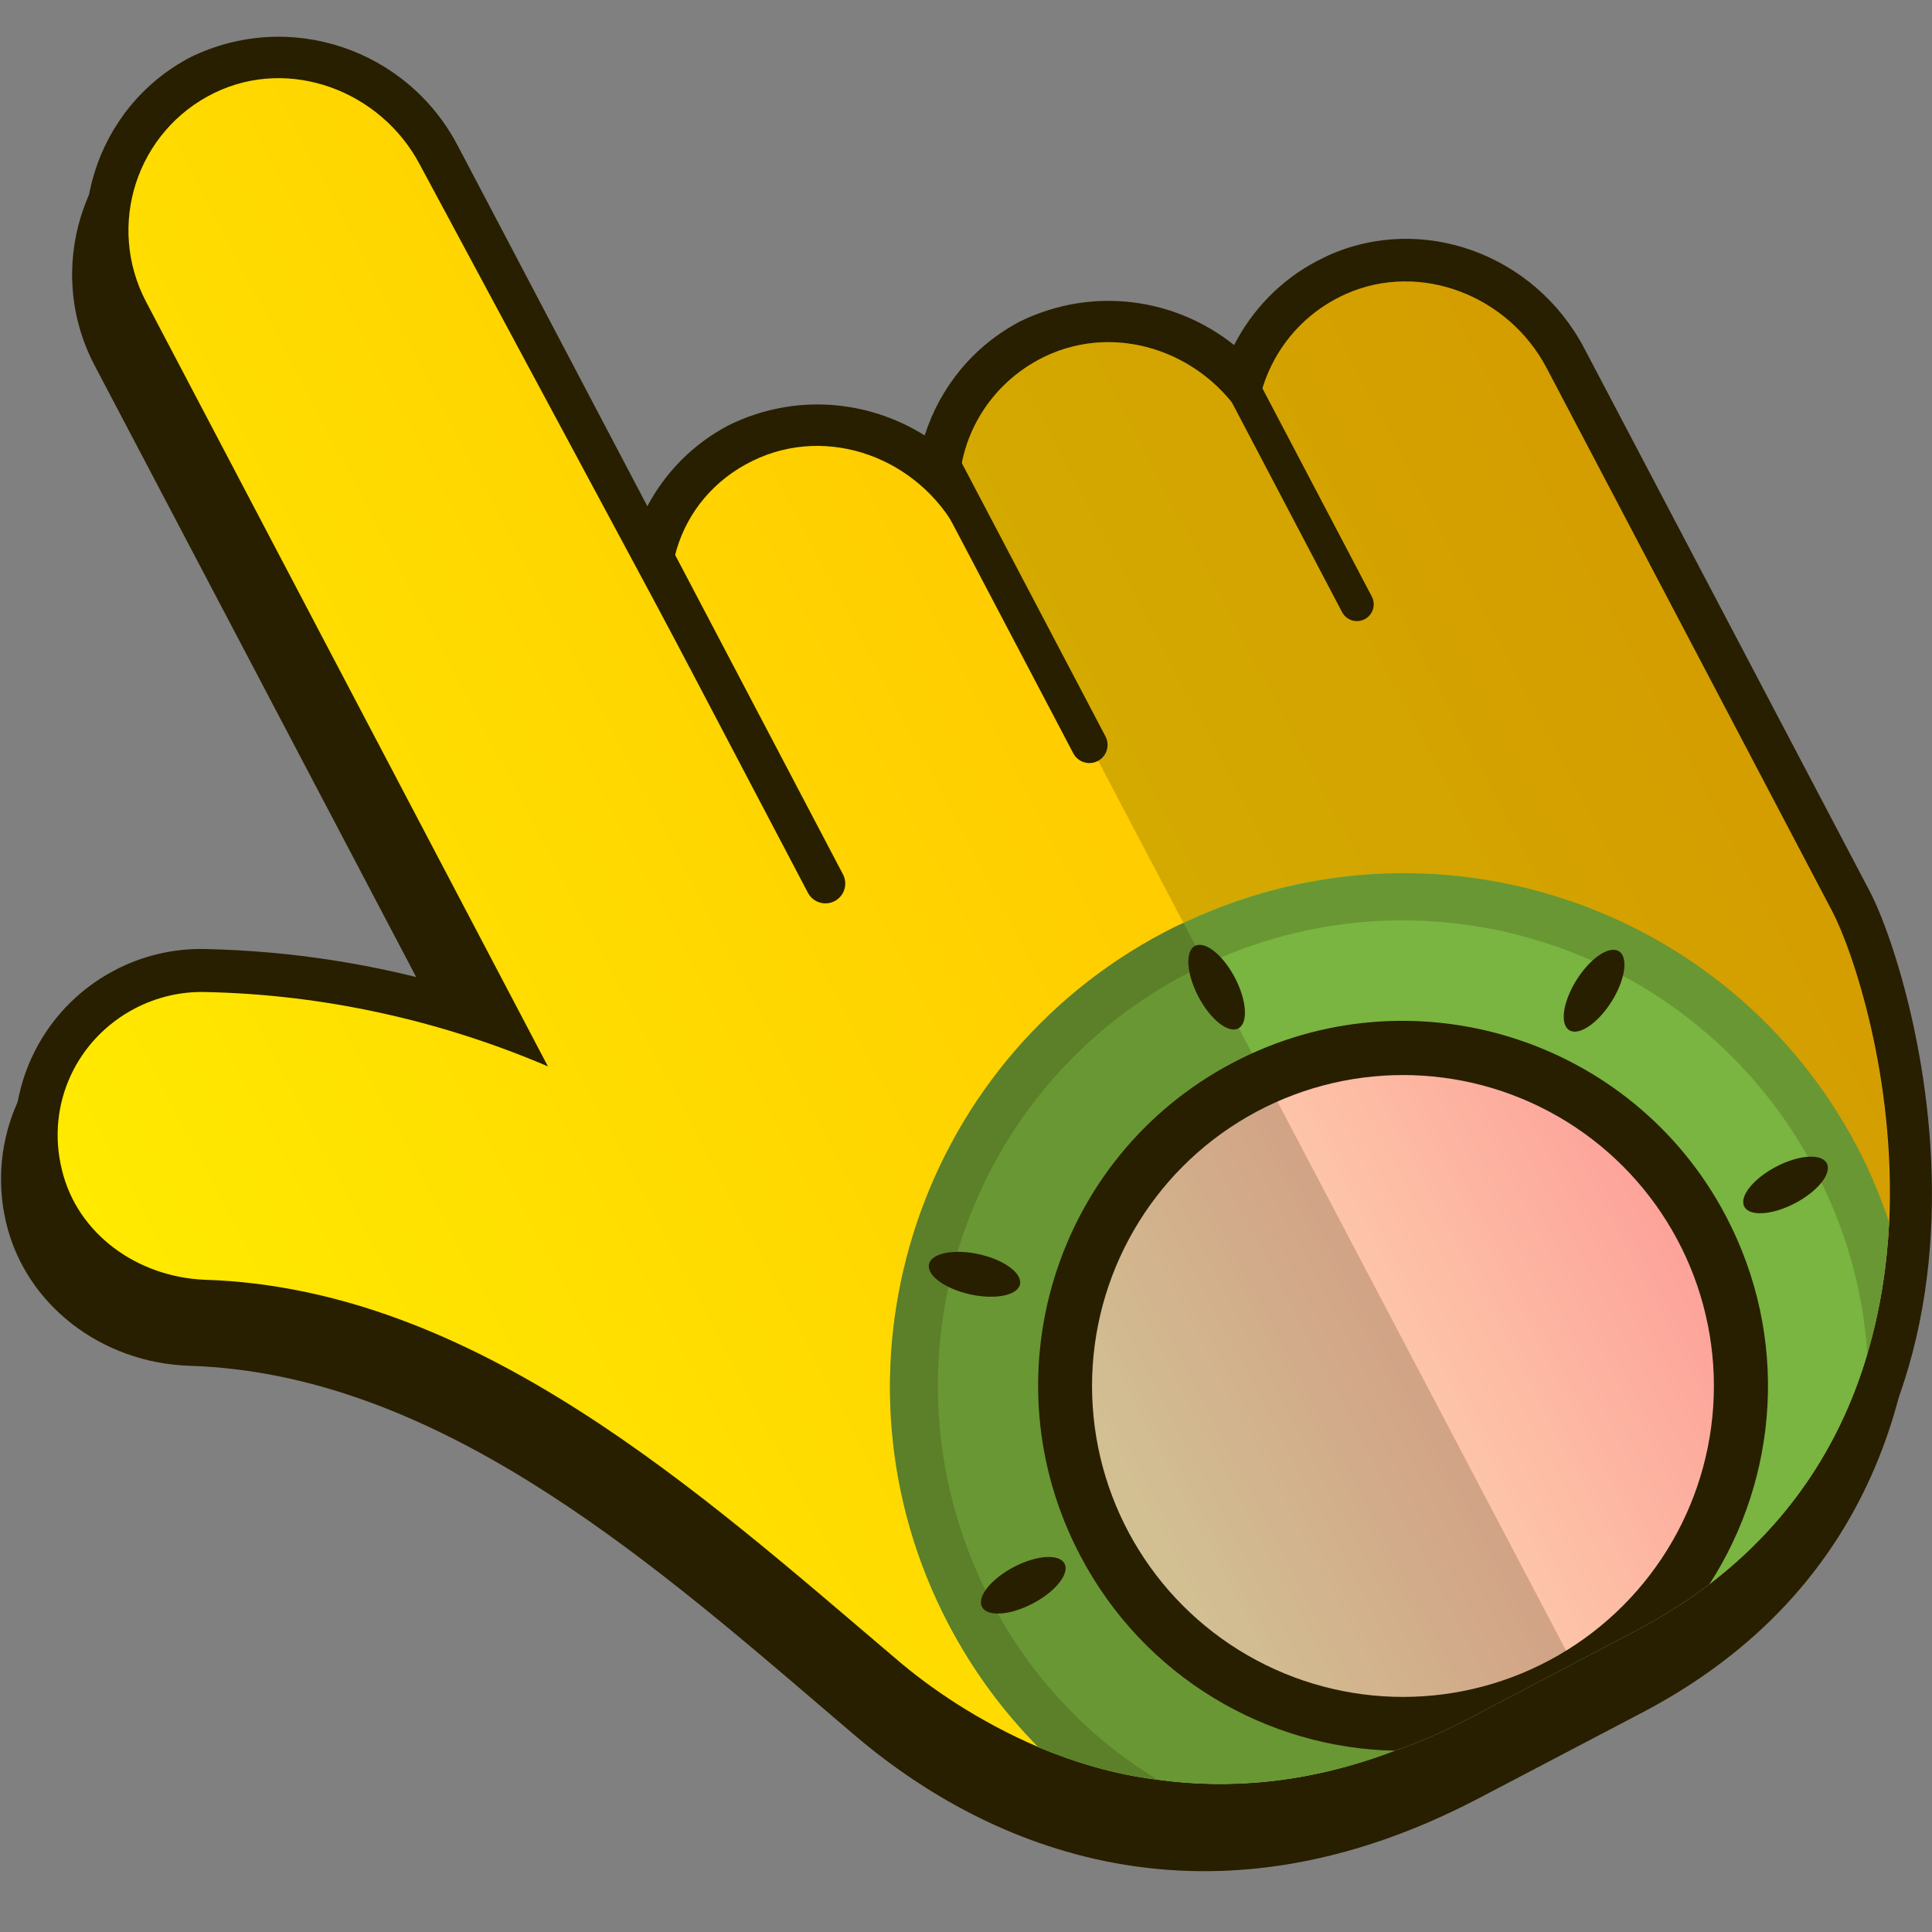 <?xml version="1.0" encoding="utf-8"?>
<!-- Generator: Adobe Illustrator 25.2.1, SVG Export Plug-In . SVG Version: 6.00 Build 0)  -->
<svg version="1.1" id="Слой_1" xmlns="http://www.w3.org/2000/svg" xmlns:xlink="http://www.w3.org/1999/xlink" x="0px" y="0px"
	 viewBox="0 0 1024 1024" style="enable-background:new 0 0 1024 1024;" xml:space="preserve">
<rect x="0" y="0" width="1024" height="1024" fill="#808080" stroke="none"/>
<style type="text/css">
	.st0{fill:#281F00;}
	.st1{fill:url(#SVGID_1_);}
	.st2{fill:none;stroke:#281F00;stroke-width:20.998;stroke-linecap:round;stroke-linejoin:round;stroke-miterlimit:10;}
	.st3{fill:none;stroke:#281F00;stroke-width:19.271;stroke-linecap:round;stroke-linejoin:round;stroke-miterlimit:10;}
	.st4{fill:none;stroke:#281F00;stroke-width:17.791;stroke-linecap:round;stroke-linejoin:round;stroke-miterlimit:10;}
	.st5{opacity:0.2;fill:#281F00;}
	.st6{fill:#79B540;}
	.st7{fill:url(#SVGID_2_);}
</style>
<g>
	<path class="st0" d="M791.4,929.9c-157.4,82.8-275,14.8-331.1-33.1l-15.7-13.4C347,799.7,236.4,704.9,107.7,700.9
		c-46.9-1.5-86.9-32.5-97.2-75.6c-10.6-44.3,10-89.9,50.2-111c14.8-7.8,31.4-11.7,48.1-11.3c45.6,1,90.6,8,134.3,21L57.3,170.5
		C30.7,119.9,50.2,57,100.8,30.4c52.7-25.8,115-4.2,141.7,46.6l100.6,191.3c9.5-17.8,24.1-33,43.3-43c34.7-17,73.6-13.4,103.7,5.5
		c8-25.1,25.4-47.2,50.5-60.4c38.6-18.9,82.4-12.4,113.5,12.5c9.6-18.7,24.7-34.5,44-44.6l5.9-2.9c49.8-22.4,109.4-0.8,135.7,49.2
		L991,472.4c23.9,45.4,100.3,299.9-113.3,412.2L791.4,929.9z"/>
	<path class="st0" d="M784.2,952.9c-157.4,82.8-275,14.8-331.1-33.1l-15.7-13.4C339.8,822.8,229.2,728,100.5,723.9
		c-46.9-1.5-86.9-32.5-97.2-75.6c-10.6-44.3,10-89.9,50.2-111c14.8-7.8,31.4-11.7,48.1-11.3c45.6,1,90.6,8,134.3,21L50.1,193.6
		C23.5,142.9,43.1,80,93.7,53.4c52.7-25.8,115-4.2,141.7,46.6L336,291.3c9.5-17.8,24.1-33,43.3-43c34.7-17,73.6-13.4,103.7,5.5
		c8-25.1,25.4-47.2,50.5-60.4C572,174.5,615.8,181,647,205.8c9.6-18.7,24.7-34.5,44-44.6l5.9-2.9c49.8-22.4,109.4-0.8,135.7,49.2
		l151.3,287.9c23.9,45.4,100.3,299.9-113.3,412.2L784.2,952.9z"/>
	
		<linearGradient id="SVGID_1_" gradientUnits="userSpaceOnUse" x1="-129.29" y1="395.843" x2="767.206" y2="395.843" gradientTransform="matrix(0.885 -0.465 0.465 0.885 -7.097 271.004)">
		<stop  offset="0" style="stop-color:#FFEA00"/>
		<stop  offset="1" style="stop-color:#FFBD00"/>
	</linearGradient>
	<path class="st1" d="M819.7,195l151.4,288c11,20.9,33.7,88.5,30.2,164.8c-1.2,23.2-4.7,46.6-11.6,69.8
		c-13.1,44.4-38.7,87.6-83.7,122c-11.4,8.6-24.5,17-38.9,24.6l-86.5,45.5c-14.1,7.4-27.8,13.6-41.3,18.1
		c-46.6,17.8-88.8,20.5-125.9,15.4c-23-2.8-43.9-9.3-63-17.2c-31.8-13.6-57.6-31.4-75.3-46.6c-103.8-88.1-222.9-196.5-366.5-201.1
		C73,676.9,41,654.2,32.8,620c-8.6-35,8.1-69.5,38.7-85.5c11.3-5.9,24-9,37-8.7c62.2,1.2,124.3,14.8,181.9,39.4L77.5,160.1
		c-21.4-40.6-5.1-90.8,36.2-110.9c39.7-19.3,88.2-1.2,108.9,38.2l142.6,265.4c-21.1-40.2-7.5-88.5,33.8-108.6
		c40.1-19.5,88.2-1.2,108.9,38.2l9.1,17.3c-6.1-11.7-9.2-24.4-8.7-37c-0.8-29.9,15.7-59.1,45-73.5c40.1-19.5,88.2-1.2,108.9,38.2
		l3.4,6.4c-1.5-32.1,15.8-63.7,47.8-78C752.9,138.3,799.6,156.8,819.7,195z"/>
	<line class="st2" x1="343.6" y1="289.6" x2="437.5" y2="468.3"/>
	<line class="st3" x1="498.3" y1="244.3" x2="577.4" y2="394.8"/>
	<line class="st4" x1="651.8" y1="192" x2="719.2" y2="320.3"/>
	<path class="st5" d="M819.7,195l151.4,288c22.2,42.2,92.2,278-104.1,381.2l-33.4,17.5l-325.4-619c-0.8-29.9,15.7-59.1,45-73.5
		c40.1-19.5,88.2-1.2,108.9,38.2l3.4,6.4c-1.5-32.1,15.8-63.7,47.8-78C752.9,138.3,799.6,156.8,819.7,195z"/>
	<path class="st6" d="M984.4,608c7,13.3,12.3,26.4,16.9,39.9c-1.2,23.2-4.7,46.6-11.6,69.8c-13.1,44.4-38.7,87.6-83.7,122
		c-11.4,8.6-24.5,17-38.9,24.6l-86.5,45.5c-14.1,7.4-27.8,13.6-41.3,18.1c-46.6,17.8-88.8,20.5-125.9,15.4c-23-2.8-43.9-9.3-63-17.2
		c-18.7-18.9-34.6-40.4-47.5-64.9c-69.8-132.7-18.6-297.2,114.1-367C750.2,424.1,914.6,475.2,984.4,608z"/>
	<path class="st5" d="M984.4,608c7,13.3,12.3,26.4,16.9,39.9c-1.2,23.2-4.7,46.6-11.6,69.8c-13.1,44.4-38.7,87.6-83.7,122
		c-11.4,8.6-24.5,17-38.9,24.6l-86.5,45.5c-14.1,7.4-27.8,13.6-41.3,18.1c-46.6,17.8-88.8,20.5-125.9,15.4c-23-2.8-43.9-9.3-63-17.2
		c-18.7-18.9-34.6-40.4-47.5-64.9c-69.8-132.7-18.6-297.2,114.1-367c3.6-1.9,6.8-3.6,10.3-4.9C758.8,426.8,916.3,478.5,984.4,608z"
		/>
	<path class="st6" d="M961.9,619.8c16.5,31.4,25.7,64.5,27.8,97.8c-13.1,44.4-38.7,87.6-83.7,122c-11.4,8.6-24.5,17-38.9,24.6
		l-86.5,45.5c-14.1,7.4-27.8,13.6-41.3,18.1c-46.6,17.8-88.8,20.5-125.9,15.4c-36.2-22-66.7-53.7-87.9-94
		c-63.4-120.7-17.1-269.8,103.2-333C749.3,452.8,898.5,499.2,961.9,619.8z"/>
	<path class="st0" d="M914.8,644.6c33.6,64,28,138.3-8.8,195.1c-11.4,8.6-24.5,17-38.9,24.6l-86.5,45.5
		c-14.1,7.4-27.8,13.6-41.3,18.1c-67.9-1.3-132.9-39-166.7-103.3C522.8,730,558.9,613,653.4,563.3
		C747.9,513.6,865.1,550,914.8,644.6z"/>
	
		<linearGradient id="SVGID_2_" gradientUnits="userSpaceOnUse" x1="283.97" y1="759.65" x2="613.61" y2="759.65" gradientTransform="matrix(0.885 -0.465 0.465 0.885 -7.097 271.004)">
		<stop  offset="0" style="stop-color:#FCEAB8"/>
		<stop  offset="1" style="stop-color:#FDA39A"/>
	</linearGradient>
	<circle class="st7" cx="743.6" cy="734.6" r="164.8"/>
	<path class="st5" d="M627.3,489.2l206.4,392.6l-53.1,27.9c-14.1,7.4-27.8,13.6-41.3,18.1c-46.6,17.8-88.8,20.5-125.9,15.4
		c-23-2.8-43.9-9.3-63-17.2c-18.7-18.9-34.6-40.4-47.5-64.9c-69.8-132.7-18.6-297.2,114.1-367C620.7,492.2,623.9,490.5,627.3,489.2z
		"/>
	
		<ellipse transform="matrix(0.885 -0.465 0.465 0.885 -169.311 360.246)" class="st0" cx="645.1" cy="523.1" rx="10.9" ry="24.7"/>
	
		<ellipse transform="matrix(0.885 -0.465 0.465 0.885 -183.42 512.581)" class="st0" cx="946.7" cy="627.9" rx="24.7" ry="10.9"/>
	
		<ellipse transform="matrix(0.885 -0.465 0.465 0.885 -328.619 349.004)" class="st0" cx="542.7" cy="840.2" rx="24.7" ry="10.9"/>
	
		<ellipse transform="matrix(0.216 -0.976 0.976 0.216 -254.001 1033.873)" class="st0" cx="516.7" cy="675.1" rx="10.9" ry="24.7"/>
	
		<ellipse transform="matrix(0.534 -0.846 0.846 0.534 -50.607 959.069)" class="st0" cx="844.6" cy="525.4" rx="24.7" ry="10.9"/>
</g>
</svg>
